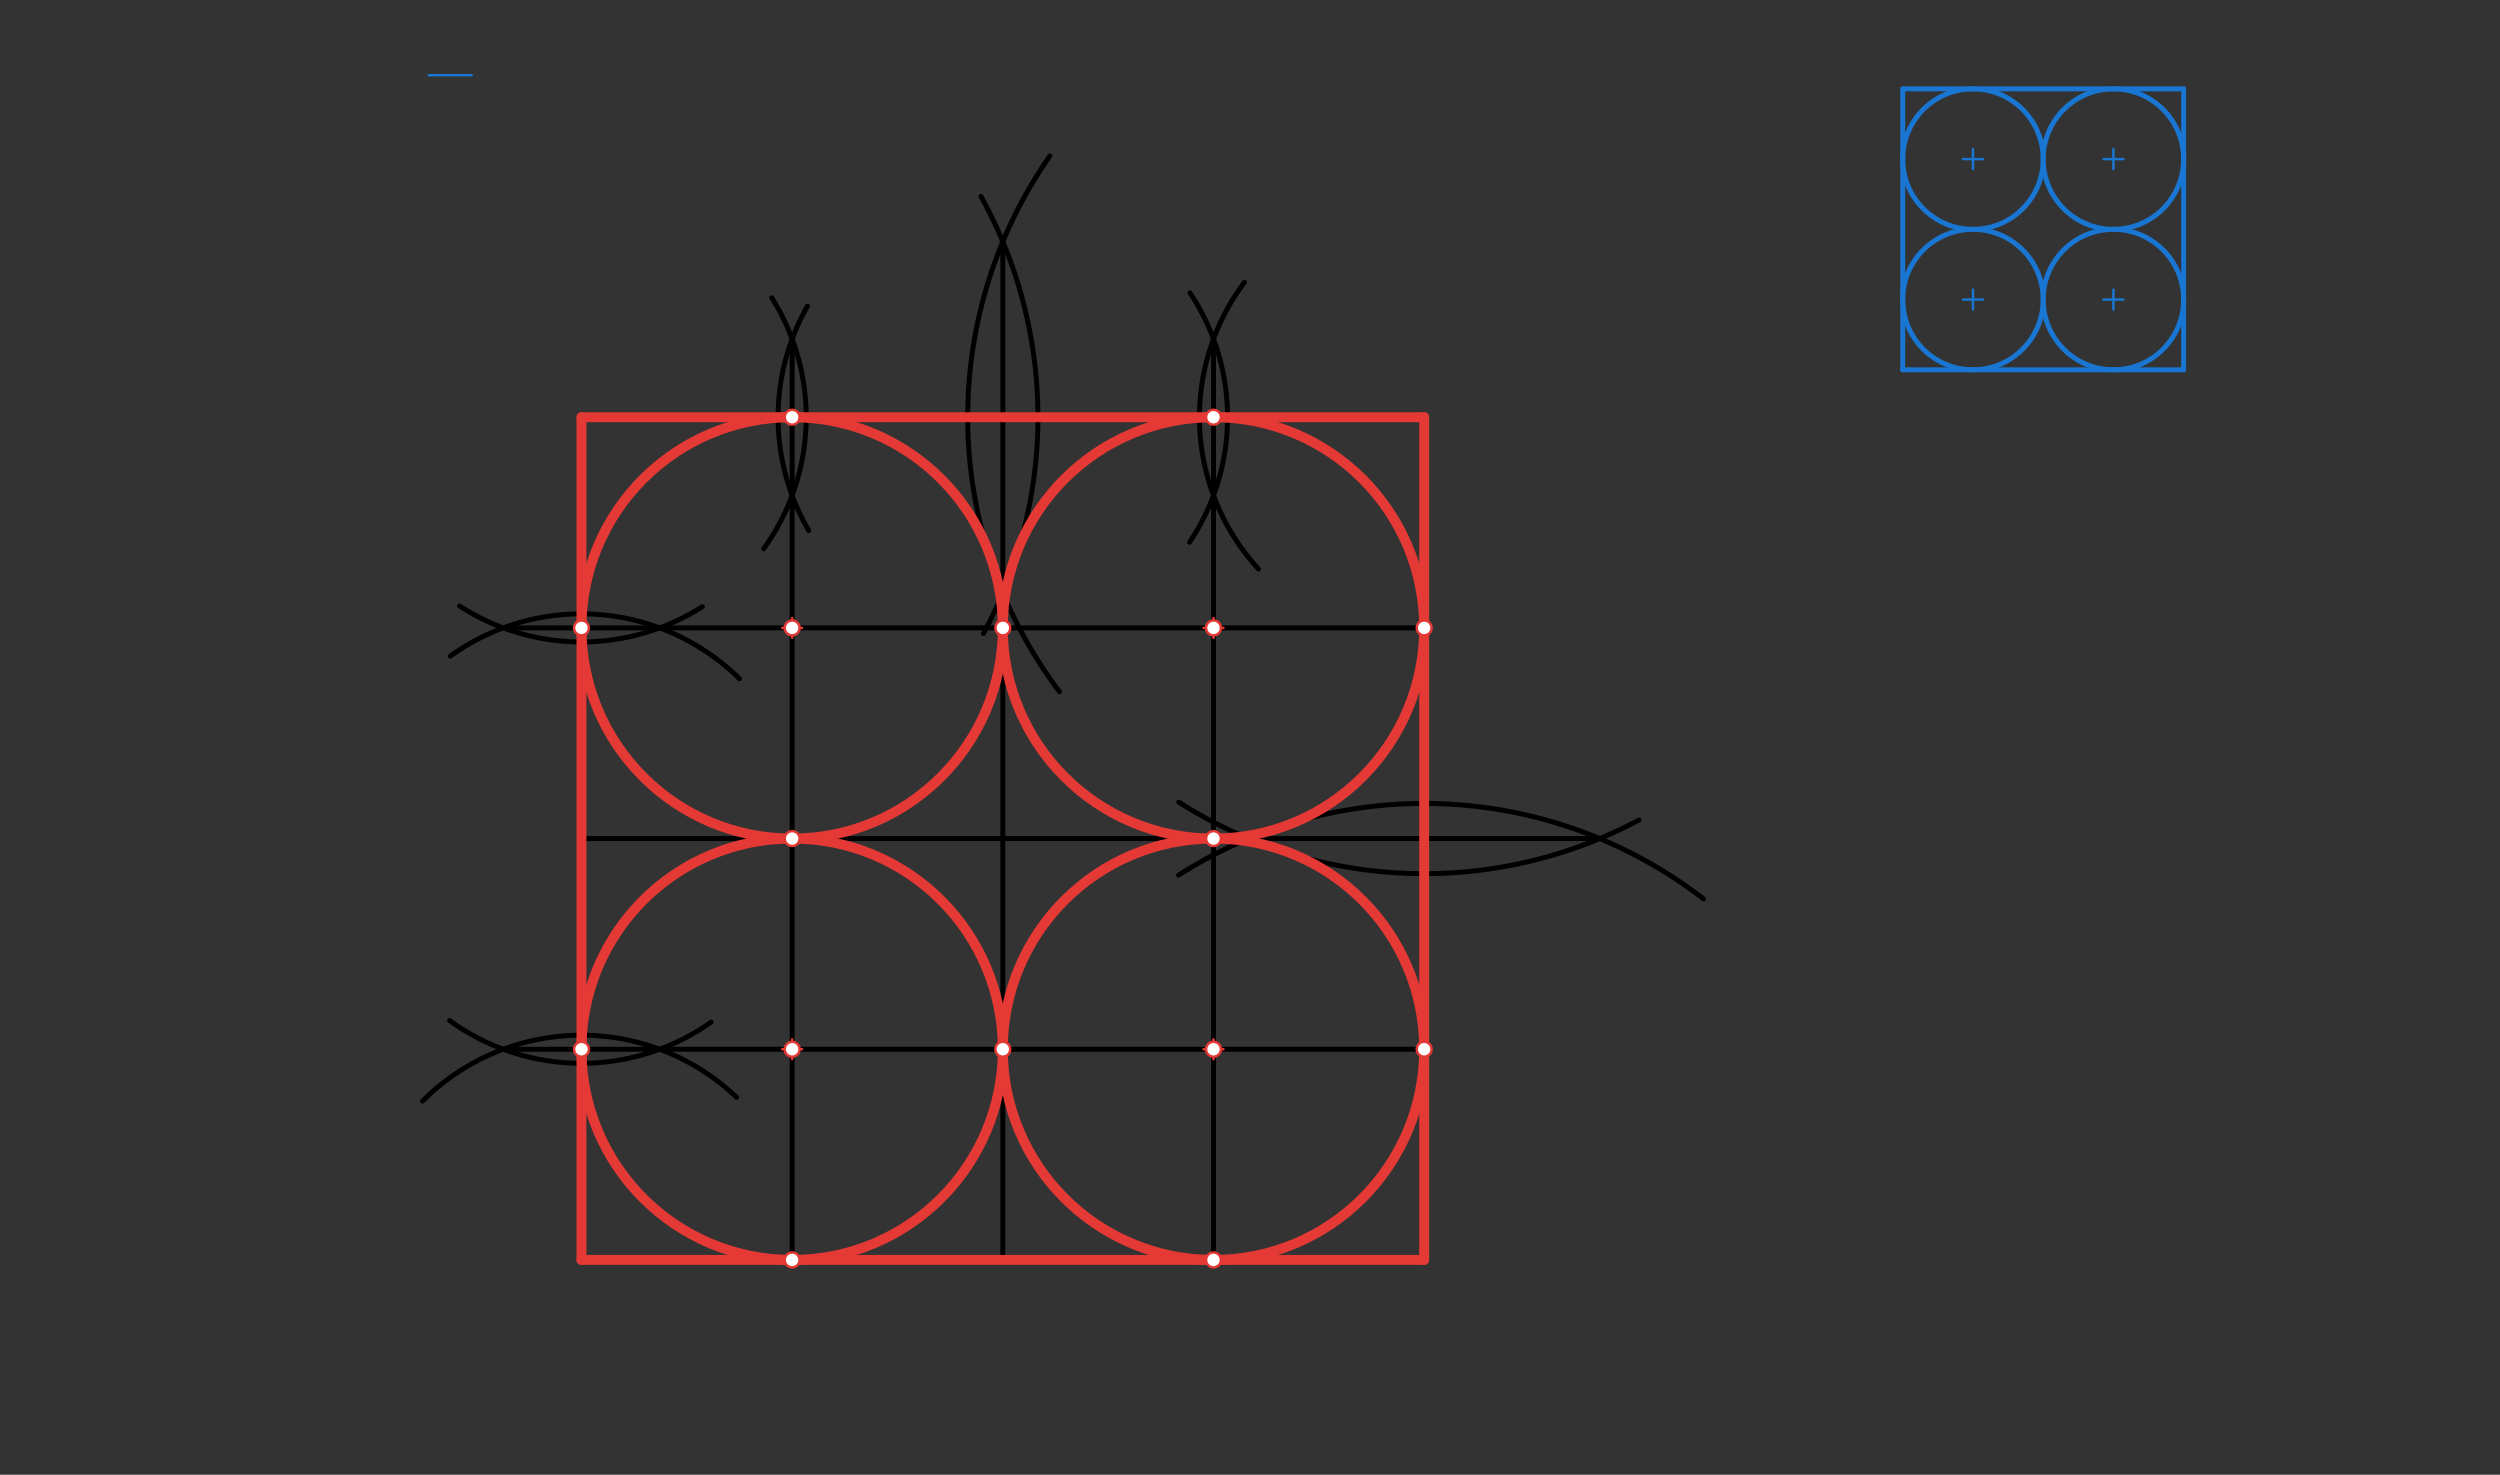 <svg xmlns="http://www.w3.org/2000/svg" class="svg--1it" height="100%" preserveAspectRatio="xMidYMid meet" viewBox="0 0 1009.134 595.276" width="100%"><rect x="0" y="0" width="1009.134" height="595.276" fill="#333333" stroke="none"/><defs><marker id="marker-arrow" markerHeight="16" markerUnits="userSpaceOnUse" markerWidth="24" orient="auto-start-reverse" refX="24" refY="4" viewBox="0 0 24 8"><path d="M 0 0 L 24 4 L 0 8 z" stroke="inherit"></path></marker></defs><g class="aux-layer--1FB"></g><g class="main-layer--3Vd"><g class="element--2qn"><line stroke="#1976D2" stroke-dasharray="none" stroke-linecap="round" stroke-width="2" x1="768.047" x2="768.047" y1="35.877" y2="149.263"></line></g><g class="element--2qn"><line stroke="#1976D2" stroke-dasharray="none" stroke-linecap="round" stroke-width="2" x1="768.047" x2="881.433" y1="149.263" y2="149.263"></line></g><g class="element--2qn"><line stroke="#1976D2" stroke-dasharray="none" stroke-linecap="round" stroke-width="2" x1="881.433" x2="881.433" y1="149.263" y2="35.877"></line></g><g class="element--2qn"><line stroke="#1976D2" stroke-dasharray="none" stroke-linecap="round" stroke-width="2" x1="881.433" x2="768.047" y1="35.877" y2="35.877"></line></g><g class="element--2qn"><line stroke="#1976D2" stroke-dasharray="none" stroke-linecap="round" stroke-width="2" x1="881.433" x2="881.433" y1="67.877" y2="61.21"></line></g><g class="element--2qn"><g class="center--1s5"><line x1="849.087" y1="64.223" x2="857.087" y2="64.223" stroke="#1976D2" stroke-width="1" stroke-linecap="round"></line><line x1="853.087" y1="60.223" x2="853.087" y2="68.223" stroke="#1976D2" stroke-width="1" stroke-linecap="round"></line><circle class="hit--230" cx="853.087" cy="64.223" r="4" stroke="none" fill="transparent"></circle></g><circle cx="853.087" cy="64.223" fill="none" r="28.346" stroke="#1976D2" stroke-dasharray="none" stroke-width="2"></circle></g><g class="element--2qn"><g class="center--1s5"><line x1="792.394" y1="64.223" x2="800.394" y2="64.223" stroke="#1976D2" stroke-width="1" stroke-linecap="round"></line><line x1="796.394" y1="60.223" x2="796.394" y2="68.223" stroke="#1976D2" stroke-width="1" stroke-linecap="round"></line><circle class="hit--230" cx="796.394" cy="64.223" r="4" stroke="none" fill="transparent"></circle></g><circle cx="796.394" cy="64.223" fill="none" r="28.346" stroke="#1976D2" stroke-dasharray="none" stroke-width="2"></circle></g><g class="element--2qn"><g class="center--1s5"><line x1="792.394" y1="120.916" x2="800.394" y2="120.916" stroke="#1976D2" stroke-width="1" stroke-linecap="round"></line><line x1="796.394" y1="116.916" x2="796.394" y2="124.916" stroke="#1976D2" stroke-width="1" stroke-linecap="round"></line><circle class="hit--230" cx="796.394" cy="120.916" r="4" stroke="none" fill="transparent"></circle></g><circle cx="796.394" cy="120.916" fill="none" r="28.346" stroke="#1976D2" stroke-dasharray="none" stroke-width="2"></circle></g><g class="element--2qn"><g class="center--1s5"><line x1="849.087" y1="120.916" x2="857.087" y2="120.916" stroke="#1976D2" stroke-width="1" stroke-linecap="round"></line><line x1="853.087" y1="116.916" x2="853.087" y2="124.916" stroke="#1976D2" stroke-width="1" stroke-linecap="round"></line><circle class="hit--230" cx="853.087" cy="120.916" r="4" stroke="none" fill="transparent"></circle></g><circle cx="853.087" cy="120.916" fill="none" r="28.346" stroke="#1976D2" stroke-dasharray="none" stroke-width="2"></circle></g><g class="element--2qn"><line stroke="#1976D2" stroke-dasharray="none" stroke-linecap="round" stroke-width="1" x1="173.075" x2="190.408" y1="30.366" y2="30.366"></line></g><g class="element--2qn"><line stroke="#1976D2" stroke-dasharray="none" stroke-linecap="round" stroke-width="2" x1="234.714" x2="574.872" y1="508.571" y2="508.571"></line></g><g class="element--2qn"><line stroke="#000000" stroke-dasharray="none" stroke-linecap="round" stroke-width="2" x1="234.714" x2="234.714" y1="508.571" y2="168.414"></line></g><g class="element--2qn"><line stroke="#000000" stroke-dasharray="none" stroke-linecap="round" stroke-width="2" x1="574.872" x2="574.872" y1="508.571" y2="168.414"></line></g><g class="element--2qn"><line stroke="#000000" stroke-dasharray="none" stroke-linecap="round" stroke-width="2" x1="574.872" x2="234.714" y1="168.414" y2="168.414"></line></g><g class="element--2qn"><path d="M 475.747 353.255 A 184.252 184.252 0 0 1 687.644 362.862" fill="none" stroke="#000000" stroke-dasharray="none" stroke-linecap="round" stroke-width="2"></path></g><g class="element--2qn"><path d="M 475.82 323.777 A 184.252 184.252 0 0 0 661.526 331.017" fill="none" stroke="#000000" stroke-dasharray="none" stroke-linecap="round" stroke-width="2"></path></g><g class="element--2qn"><path d="M 423.784 62.955 A 184.252 184.252 0 0 0 427.658 279.215" fill="none" stroke="#000000" stroke-dasharray="none" stroke-linecap="round" stroke-width="2"></path></g><g class="element--2qn"><path d="M 395.971 79.28 A 184.252 184.252 0 0 1 396.963 255.73" fill="none" stroke="#000000" stroke-dasharray="none" stroke-linecap="round" stroke-width="2"></path></g><g class="element--2qn"><line stroke="#000000" stroke-dasharray="none" stroke-linecap="round" stroke-width="2" x1="404.793" x2="404.793" y1="97.547" y2="508.571"></line></g><g class="element--2qn"><line stroke="#000000" stroke-dasharray="none" stroke-linecap="round" stroke-width="2" x1="645.738" x2="234.714" y1="338.492" y2="338.492"></line></g><g class="element--2qn"><path d="M 181.748 264.854 A 90.709 90.709 0 0 1 298.474 273.973" fill="none" stroke="#000000" stroke-dasharray="none" stroke-linecap="round" stroke-width="2"></path></g><g class="element--2qn"><path d="M 185.517 244.622 A 90.709 90.709 0 0 0 283.508 244.88" fill="none" stroke="#000000" stroke-dasharray="none" stroke-linecap="round" stroke-width="2"></path></g><g class="element--2qn"><path d="M 170.573 444.43 A 90.709 90.709 0 0 1 297.31 442.922" fill="none" stroke="#000000" stroke-dasharray="none" stroke-linecap="round" stroke-width="2"></path></g><g class="element--2qn"><path d="M 181.476 411.934 A 90.709 90.709 0 0 0 287.037 412.589" fill="none" stroke="#000000" stroke-dasharray="none" stroke-linecap="round" stroke-width="2"></path></g><g class="element--2qn"><path d="M 311.55 120.203 A 90.709 90.709 0 0 1 308.245 221.529" fill="none" stroke="#000000" stroke-dasharray="none" stroke-linecap="round" stroke-width="2"></path></g><g class="element--2qn"><path d="M 325.938 123.581 A 90.709 90.709 0 0 0 326.468 214.167" fill="none" stroke="#000000" stroke-dasharray="none" stroke-linecap="round" stroke-width="2"></path></g><g class="element--2qn"><path d="M 502.338 113.944 A 90.709 90.709 0 0 0 508.012 229.715" fill="none" stroke="#000000" stroke-dasharray="none" stroke-linecap="round" stroke-width="2"></path></g><g class="element--2qn"><path d="M 480.316 118.172 A 90.709 90.709 0 0 1 480.162 218.886" fill="none" stroke="#000000" stroke-dasharray="none" stroke-linecap="round" stroke-width="2"></path></g><g class="element--2qn"><line stroke="#000000" stroke-dasharray="none" stroke-linecap="round" stroke-width="2" x1="489.832" x2="489.832" y1="136.848" y2="199.979"></line></g><g class="element--2qn"><line stroke="#000000" stroke-dasharray="none" stroke-linecap="round" stroke-width="2" x1="319.753" x2="319.753" y1="136.848" y2="199.979"></line></g><g class="element--2qn"><line stroke="#000000" stroke-dasharray="none" stroke-linecap="round" stroke-width="2" x1="489.832" x2="489.832" y1="199.979" y2="508.571"></line></g><g class="element--2qn"><line stroke="#000000" stroke-dasharray="none" stroke-linecap="round" stroke-width="2" x1="319.753" x2="319.753" y1="199.979" y2="508.571"></line></g><g class="element--2qn"><line stroke="#000000" stroke-dasharray="none" stroke-linecap="round" stroke-width="2" x1="203.149" x2="266.279" y1="253.453" y2="253.453"></line></g><g class="element--2qn"><line stroke="#000000" stroke-dasharray="none" stroke-linecap="round" stroke-width="2" x1="203.149" x2="266.279" y1="423.532" y2="423.532"></line></g><g class="element--2qn"><line stroke="#000000" stroke-dasharray="none" stroke-linecap="round" stroke-width="2" x1="266.279" x2="574.872" y1="253.453" y2="253.453"></line></g><g class="element--2qn"><line stroke="#000000" stroke-dasharray="none" stroke-linecap="round" stroke-width="2" x1="266.279" x2="574.872" y1="423.532" y2="423.532"></line></g><g class="element--2qn"><g class="center--1s5"><line x1="315.753" y1="253.453" x2="323.753" y2="253.453" stroke="#E53935" stroke-width="1" stroke-linecap="round"></line><line x1="319.753" y1="249.453" x2="319.753" y2="257.453" stroke="#E53935" stroke-width="1" stroke-linecap="round"></line><circle class="hit--230" cx="319.753" cy="253.453" r="4" stroke="none" fill="transparent"></circle></g><circle cx="319.753" cy="253.453" fill="none" r="85.039" stroke="#E53935" stroke-dasharray="none" stroke-width="4"></circle></g><g class="element--2qn"><g class="center--1s5"><line x1="485.832" y1="253.453" x2="493.832" y2="253.453" stroke="#E53935" stroke-width="1" stroke-linecap="round"></line><line x1="489.832" y1="249.453" x2="489.832" y2="257.453" stroke="#E53935" stroke-width="1" stroke-linecap="round"></line><circle class="hit--230" cx="489.832" cy="253.453" r="4" stroke="none" fill="transparent"></circle></g><circle cx="489.832" cy="253.453" fill="none" r="85.039" stroke="#E53935" stroke-dasharray="none" stroke-width="4"></circle></g><g class="element--2qn"><g class="center--1s5"><line x1="485.832" y1="423.532" x2="493.832" y2="423.532" stroke="#E53935" stroke-width="1" stroke-linecap="round"></line><line x1="489.832" y1="419.532" x2="489.832" y2="427.532" stroke="#E53935" stroke-width="1" stroke-linecap="round"></line><circle class="hit--230" cx="489.832" cy="423.532" r="4" stroke="none" fill="transparent"></circle></g><circle cx="489.832" cy="423.532" fill="none" r="85.039" stroke="#E53935" stroke-dasharray="none" stroke-width="4"></circle></g><g class="element--2qn"><g class="center--1s5"><line x1="315.753" y1="423.532" x2="323.753" y2="423.532" stroke="#E53935" stroke-width="1" stroke-linecap="round"></line><line x1="319.753" y1="419.532" x2="319.753" y2="427.532" stroke="#E53935" stroke-width="1" stroke-linecap="round"></line><circle class="hit--230" cx="319.753" cy="423.532" r="4" stroke="none" fill="transparent"></circle></g><circle cx="319.753" cy="423.532" fill="none" r="85.039" stroke="#E53935" stroke-dasharray="none" stroke-width="4"></circle></g><g class="element--2qn"><line stroke="#E53935" stroke-dasharray="none" stroke-linecap="round" stroke-width="4" x1="234.714" x2="234.714" y1="508.571" y2="168.414"></line></g><g class="element--2qn"><line stroke="#E53935" stroke-dasharray="none" stroke-linecap="round" stroke-width="4" x1="234.714" x2="574.872" y1="168.414" y2="168.414"></line></g><g class="element--2qn"><line stroke="#E53935" stroke-dasharray="none" stroke-linecap="round" stroke-width="4" x1="574.872" x2="574.872" y1="168.414" y2="508.571"></line></g><g class="element--2qn"><line stroke="#E53935" stroke-dasharray="none" stroke-linecap="round" stroke-width="4" x1="574.872" x2="234.714" y1="508.571" y2="508.571"></line></g><g class="element--2qn"><circle cx="319.753" cy="253.453" r="3" stroke="#E53935" stroke-width="1" fill="#ffffff"></circle>}</g><g class="element--2qn"><circle cx="489.832" cy="253.453" r="3" stroke="#E53935" stroke-width="1" fill="#ffffff"></circle>}</g><g class="element--2qn"><circle cx="489.832" cy="423.532" r="3" stroke="#E53935" stroke-width="1" fill="#ffffff"></circle>}</g><g class="element--2qn"><circle cx="319.753" cy="423.532" r="3" stroke="#E53935" stroke-width="1" fill="#ffffff"></circle>}</g><g class="element--2qn"><circle cx="319.753" cy="508.571" r="3" stroke="#E53935" stroke-width="1" fill="#ffffff"></circle>}</g><g class="element--2qn"><circle cx="489.832" cy="508.571" r="3" stroke="#E53935" stroke-width="1" fill="#ffffff"></circle>}</g><g class="element--2qn"><circle cx="574.872" cy="423.532" r="3" stroke="#E53935" stroke-width="1" fill="#ffffff"></circle>}</g><g class="element--2qn"><circle cx="574.872" cy="253.453" r="3" stroke="#E53935" stroke-width="1" fill="#ffffff"></circle>}</g><g class="element--2qn"><circle cx="489.832" cy="168.414" r="3" stroke="#E53935" stroke-width="1" fill="#ffffff"></circle>}</g><g class="element--2qn"><circle cx="319.753" cy="168.414" r="3" stroke="#E53935" stroke-width="1" fill="#ffffff"></circle>}</g><g class="element--2qn"><circle cx="234.714" cy="253.453" r="3" stroke="#E53935" stroke-width="1" fill="#ffffff"></circle>}</g><g class="element--2qn"><circle cx="234.714" cy="423.532" r="3" stroke="#E53935" stroke-width="1" fill="#ffffff"></circle>}</g><g class="element--2qn"><circle cx="404.793" cy="423.532" r="3" stroke="#E53935" stroke-width="1" fill="#ffffff"></circle>}</g><g class="element--2qn"><circle cx="489.832" cy="338.492" r="3" stroke="#E53935" stroke-width="1" fill="#ffffff"></circle>}</g><g class="element--2qn"><circle cx="404.793" cy="253.453" r="3" stroke="#E53935" stroke-width="1" fill="#ffffff"></circle>}</g><g class="element--2qn"><circle cx="319.753" cy="338.492" r="3" stroke="#E53935" stroke-width="1" fill="#ffffff"></circle>}</g></g><g class="snaps-layer--2PT"></g><g class="temp-layer--rAP"></g></svg>